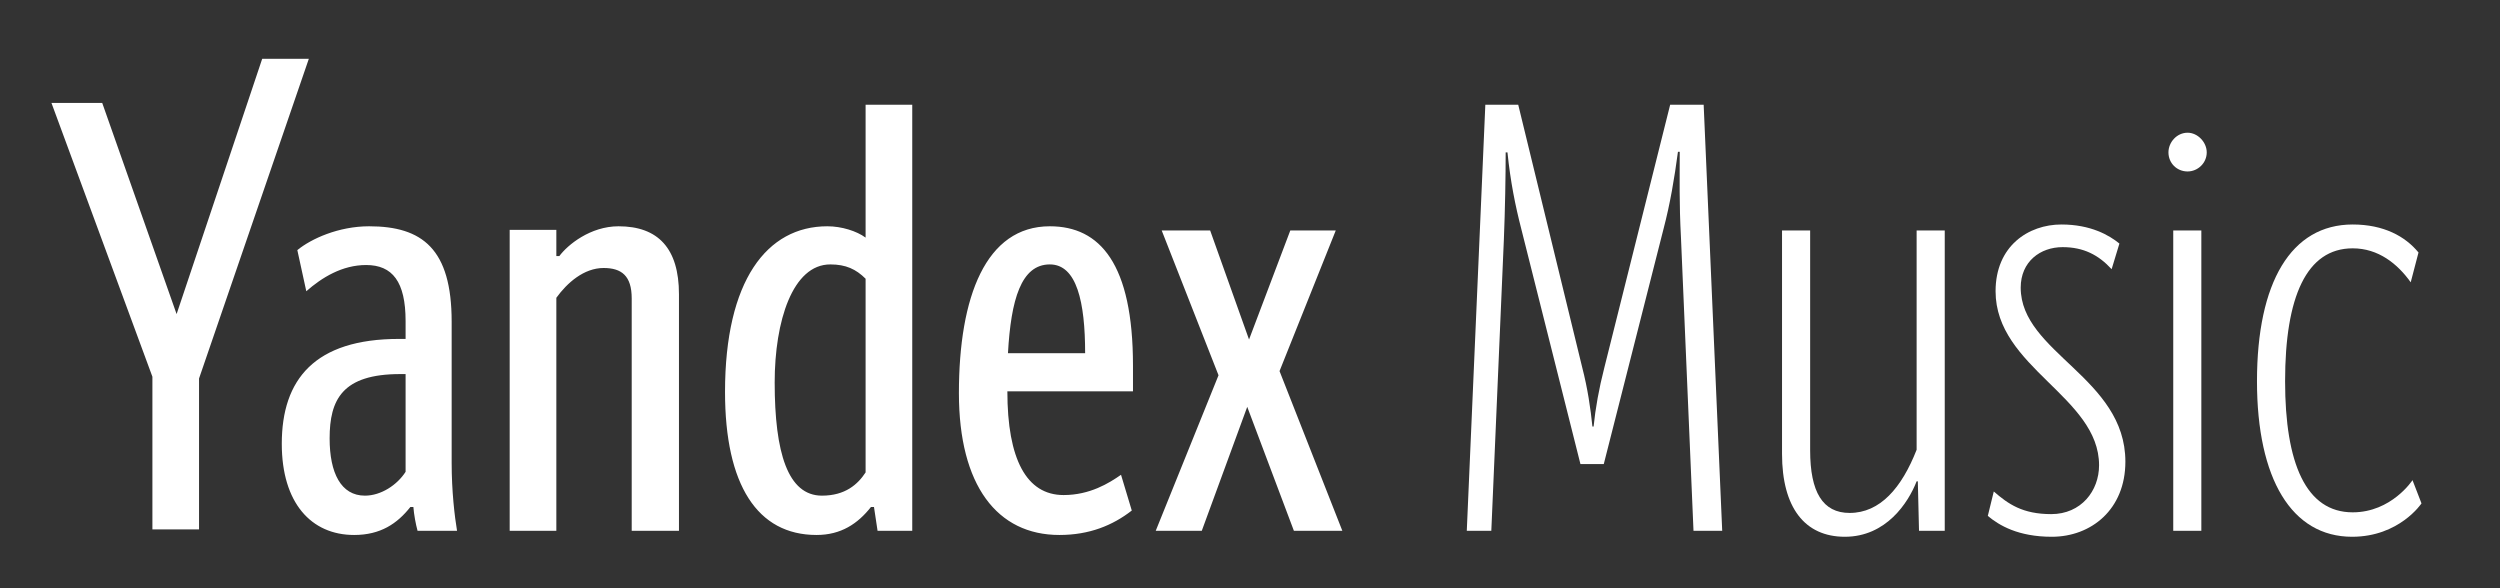 <?xml version="1.0" encoding="UTF-8"?>
<svg width="340px" height="80px" viewBox="0 0 340 80" version="1.1" xmlns="http://www.w3.org/2000/svg" xmlns:xlink="http://www.w3.org/1999/xlink">
    <rect x="0" y="0" width="340" height="80" fill="#333333" stroke="none"/>
    <!-- Generator: Sketch 49 (51002) - http://www.bohemiancoding.com/sketch -->
    <title>yandex-music</title>
    <desc>Created with Sketch.</desc>
    <defs></defs>
    <g id="yandex-music" stroke="none" stroke-width="1" fill="none" fill-rule="evenodd">
        <g id="yandex" transform="translate(7, 8)" fill="#FFFFFF">
            <polygon id="Fill-1" points="28.658 0 17.018 34.717 6.904 6.003 0 6.003 13.727 43.235 13.727 64 20.069 64 20.069 43.477 35 0"></polygon>
            <path d="M174.664,23.342 L167.017,42.469 L175.559,64.19 L168.97,64.19 L162.624,47.331 L156.441,64.19 L150.178,64.19 L158.719,43.036 L150.991,23.342 L157.58,23.342 L162.868,38.174 L168.481,23.342 L174.664,23.342 Z M130.083,40.038 L140.578,40.038 C140.578,33.068 139.439,27.961 135.778,27.961 C131.873,27.961 130.49,32.743 130.083,40.038 Z M137.08,64.757 C128.619,64.757 123.412,58.03 123.412,45.467 C123.412,32.338 127.073,22.774 135.778,22.774 C142.612,22.774 147.086,27.88 147.086,41.74 L147.086,45.224 L130.002,45.224 C130.002,54.464 132.605,59.327 137.649,59.327 C141.229,59.327 143.832,57.706 145.459,56.571 L146.923,61.434 C144.32,63.46 141.147,64.757 137.08,64.757 Z M110.722,29.907 C109.42,28.61 108.037,27.961 105.922,27.961 C100.796,27.961 98.356,35.661 98.356,44.008 C98.356,53.572 100.146,59.408 104.783,59.408 C107.956,59.408 109.664,57.868 110.722,56.247 L110.722,29.907 Z M91.603,45.305 C91.603,30.15 97.298,22.774 105.515,22.774 C107.467,22.774 109.501,23.423 110.722,24.314 L110.722,6.24 L117.066,6.24 L117.066,64.19 L112.349,64.19 L111.861,60.948 L111.454,60.948 C109.664,63.217 107.386,64.757 104.051,64.757 C95.997,64.757 91.603,57.949 91.603,45.305 Z M68.662,64.19 L62.317,64.19 L62.317,23.261 L68.662,23.261 L68.662,26.827 L69.069,26.827 C70.208,25.287 73.3,22.774 77.122,22.774 C82.492,22.774 85.339,25.773 85.339,32.014 L85.339,64.19 L78.912,64.19 L78.912,32.581 C78.912,29.501 77.529,28.448 75.089,28.448 C72.405,28.448 70.127,30.474 68.662,32.5 L68.662,64.19 Z M48.161,42.874 L47.429,42.874 C39.538,42.874 37.829,46.359 37.829,51.627 C37.829,56.328 39.375,59.408 42.629,59.408 C44.826,59.408 47.022,57.949 48.161,56.166 L48.161,42.874 Z M55.158,64.19 L49.788,64.19 C49.544,63.298 49.3,62.001 49.219,60.948 L48.812,60.948 C47.022,63.217 44.744,64.757 41.165,64.757 C35.308,64.757 31.322,60.38 31.322,52.357 C31.322,43.603 35.796,38.093 47.266,38.093 L48.161,38.093 L48.161,35.661 C48.161,30.312 46.371,28.043 42.792,28.043 C39.538,28.043 36.772,29.745 34.657,31.609 L33.437,26.016 C35.308,24.476 39.049,22.774 43.199,22.774 C50.439,22.774 54.425,25.854 54.425,35.742 L54.425,54.95 C54.425,58.84 54.832,62.245 55.158,64.19 Z" id="Fill-2"></path>
            <path d="M197.527,24.557 L195.819,64.19 L192.483,64.19 L195.005,6.241 L199.479,6.241 L208.184,41.982 C208.917,44.82 209.324,47.574 209.567,50.006 L209.73,50.006 C209.974,47.574 210.462,44.82 211.194,41.982 L220.143,6.241 L224.698,6.241 L227.22,64.19 L223.316,64.19 L221.608,24.233 C221.364,19.694 221.444,16.209 221.444,12.643 L221.201,12.643 C220.713,16.29 220.143,19.694 219.249,23.098 L211.113,55.113 L207.94,55.113 L199.886,23.098 C199.073,19.937 198.422,16.696 198.015,12.724 L197.771,12.724 C197.771,15.885 197.69,20.586 197.527,24.557" id="Fill-4"></path>
            <path d="M253.661,53.167 L253.661,23.341 L257.485,23.341 L257.485,64.189 L253.986,64.189 L253.824,57.463 L253.661,57.463 C252.522,60.38 249.512,65 243.898,65 C238.448,65 235.356,61.029 235.356,53.734 L235.356,23.341 L239.18,23.341 L239.18,53.249 C239.18,58.922 240.889,61.759 244.549,61.759 C248.698,61.759 251.627,58.355 253.661,53.167" id="Fill-6"></path>
            <path d="M263.342,62.163 L264.155,58.84 C266.108,60.542 268.059,61.92 271.964,61.92 C276.033,61.92 278.473,58.759 278.473,55.275 C278.473,45.954 264.398,41.983 264.398,31.608 C264.398,25.449 268.873,22.531 273.348,22.531 C277.334,22.531 279.856,23.99 281.24,25.124 L280.181,28.609 C278.392,26.664 276.358,25.611 273.51,25.611 C270.501,25.611 267.816,27.557 267.816,31.122 C267.816,39.956 282.052,43.36 282.052,54.788 C282.052,61.272 277.416,65 272.047,65 C267.49,65 264.887,63.46 263.342,62.163" id="Fill-8"></path>
            <path d="M288.561,64.19 L292.383,64.19 L292.383,23.341 L288.561,23.341 L288.561,64.19 Z M287.909,12.724 C287.909,11.347 289.048,10.049 290.512,10.049 C291.895,10.049 293.116,11.347 293.116,12.724 C293.116,14.183 291.895,15.318 290.512,15.318 C289.048,15.318 287.909,14.183 287.909,12.724 Z" id="Fill-10"></path>
            <path d="M321.101,57.301 L322.323,60.461 C322.323,60.461 319.312,65 312.886,65 C304.669,65 299.95,57.138 299.95,43.846 C299.95,30.393 304.587,22.531 312.966,22.531 C317.196,22.531 320.125,24.152 321.916,26.34 L320.857,30.393 C319.068,27.88 316.464,25.773 312.966,25.773 C306.703,25.773 303.773,32.338 303.773,43.846 C303.773,55.032 306.62,61.677 312.966,61.677 C318.255,61.677 321.101,57.301 321.101,57.301" id="Fill-12"></path>
        </g>
    </g>
</svg>